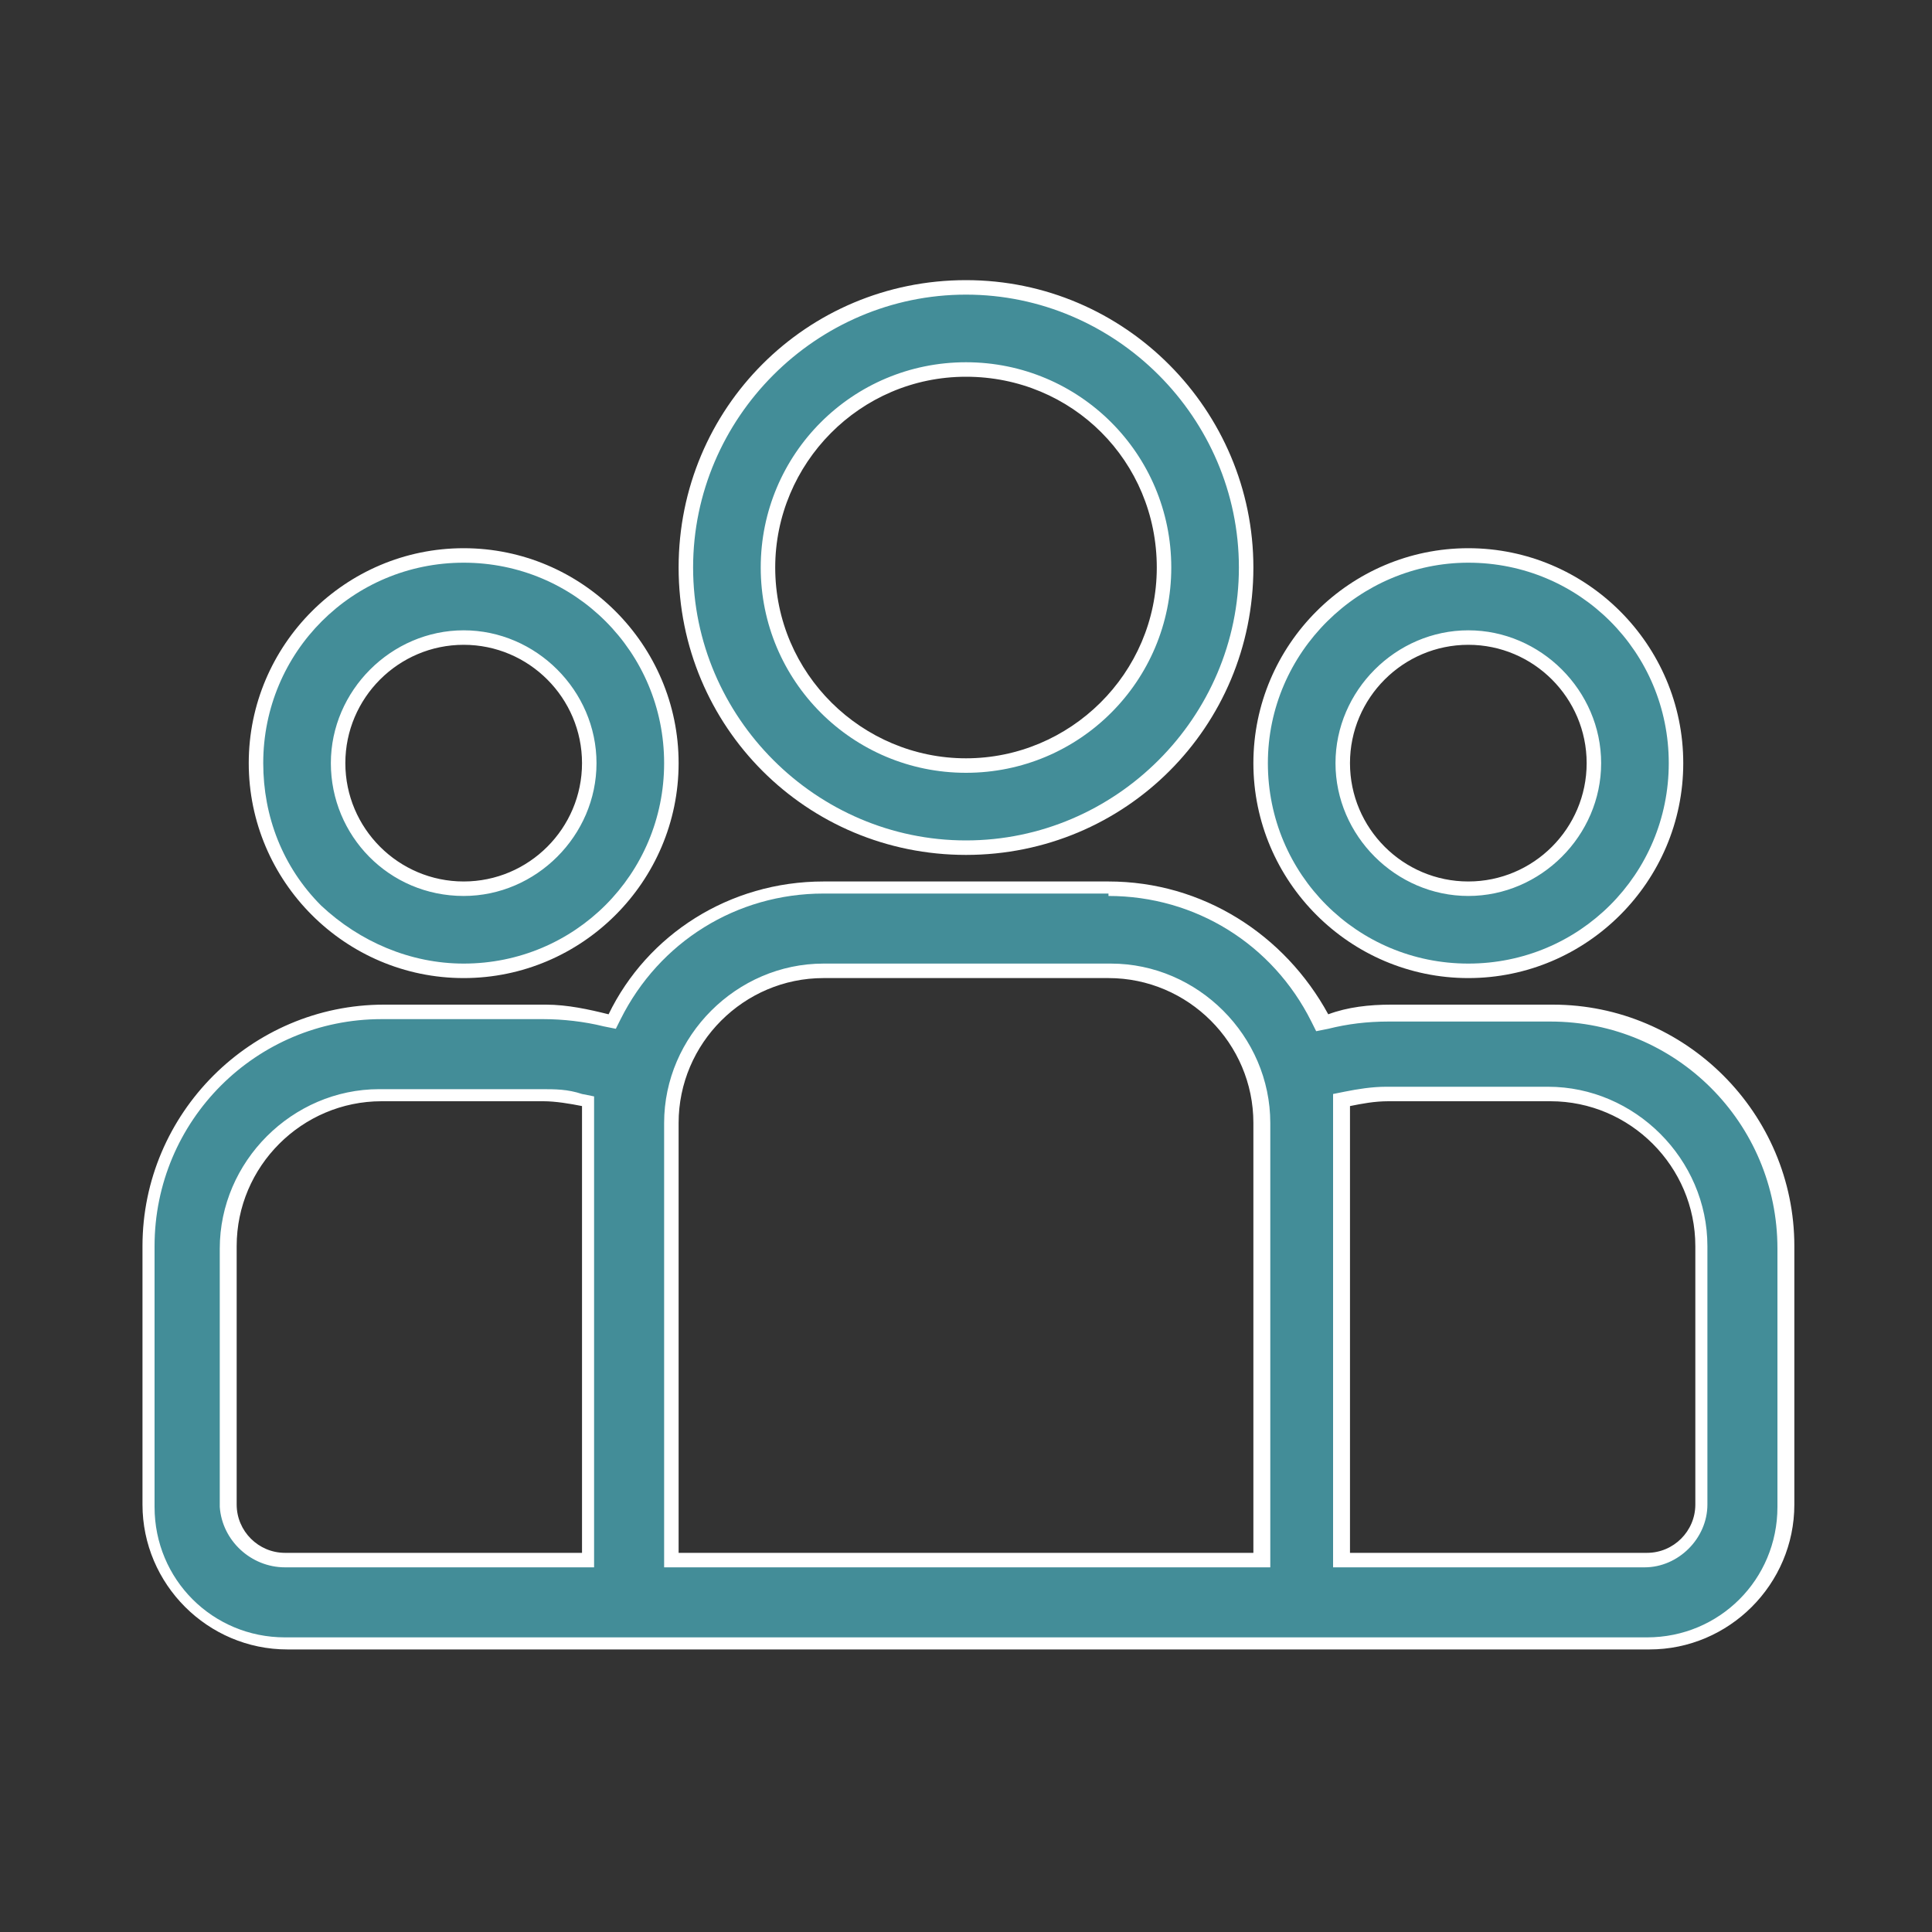 <?xml version="1.0" encoding="utf-8"?>
<!-- Generator: Adobe Illustrator 24.1.2, SVG Export Plug-In . SVG Version: 6.00 Build 0)  -->
<svg version="1.1" id="Layer_1" xmlns="http://www.w3.org/2000/svg" xmlns:xlink="http://www.w3.org/1999/xlink" x="0px" y="0px"
	 viewBox="0 0 80 80" style="enable-background:new 0 0 80 80;" xml:space="preserve">
<rect x="0" y="0" width="80" height="80" fill="#333333" stroke="none"/>
<style type="text/css">
	.st0{fill:#438D98;}
	.st1{fill:#FFFFFF;}
</style>
<g>
	<g>
		<g>
			<g>
				<g>
					<path class="st0" d="M11.8,68.1c-3.1,0-5.7-2.6-5.7-5.7V51.6c0-5.4,4.4-9.7,9.7-9.7h6.7c0.9,0,1.7,0.1,2.6,0.3l0.2,0.1l0.1-0.2
						c1.7-3.3,5-5.3,8.7-5.3h11.8c3.7,0,7,2,8.7,5.3l0.1,0.2l0.2-0.1c0.8-0.2,1.7-0.3,2.6-0.3h6.7c5.4,0,9.7,4.4,9.7,9.7v10.7
						c0,3.1-2.6,5.7-5.7,5.7H11.8z M57.5,45.3c-0.6,0-1.1,0.1-1.7,0.2l-0.2,0.1l0,0.2c0,0.2,0,0.4,0,0.6v18.1h12.5
						c1.3,0,2.3-1,2.3-2.3V51.6c0-3.5-2.8-6.3-6.3-6.3H57.5z M34.1,40.2c-3.5,0-6.3,2.8-6.3,6.3v18.1h24.5V46.5
						c0-3.5-2.8-6.3-6.3-6.3H34.1z M15.8,45.3c-3.5,0-6.3,2.8-6.3,6.3v10.7c0,1.3,1,2.3,2.3,2.3h12.5V46.5c0-0.2,0-0.4,0-0.6l0-0.2
						l-0.2-0.1c-0.5-0.1-1.1-0.2-1.7-0.2H15.8z"/>
					<path class="st1" d="M45.9,37.1c3.6,0,6.8,2,8.4,5.2l0.2,0.4l0.5-0.1c0.8-0.2,1.6-0.3,2.5-0.3h6.7c5.2,0,9.4,4.2,9.4,9.4v10.7
						c0,3-2.4,5.4-5.4,5.4H11.8c-3,0-5.4-2.4-5.4-5.4V51.6c0-5.2,4.2-9.4,9.4-9.4h6.7c0.8,0,1.7,0.1,2.5,0.3l0.5,0.1l0.2-0.4
						c1.6-3.2,4.8-5.2,8.4-5.2H45.9 M27.5,64.9h0.6h23.9h0.6v-0.6V46.5c0-3.6-3-6.6-6.6-6.6H34.1c-3.6,0-6.6,3-6.6,6.6v17.8V64.9
						 M55.3,64.9h0.6h12.2c1.4,0,2.6-1.2,2.6-2.6V51.6c0-3.6-3-6.6-6.6-6.6h-6.7c-0.6,0-1.2,0.1-1.7,0.2l-0.5,0.1l0,0.5
						c0,0.2,0,0.4,0,0.6v17.8V64.9 M11.8,64.9h12.2h0.6v-0.6V46.5c0-0.2,0-0.4,0-0.6l0-0.5l-0.5-0.1c-0.6-0.2-1.1-0.2-1.7-0.2h-6.7
						c-3.6,0-6.6,3-6.6,6.6v10.7C9.2,63.8,10.4,64.9,11.8,64.9 M45.9,36.5H34.1c-3.9,0-7.3,2.2-8.9,5.5c-0.8-0.2-1.7-0.4-2.6-0.4
						h-6.7c-5.5,0-10,4.5-10,10v10.7c0,3.3,2.7,6,6,6h56.4c3.3,0,6-2.7,6-6V51.6c0-5.5-4.5-10-10-10h-6.7c-0.9,0-1.8,0.1-2.6,0.4
						C53.2,38.7,49.8,36.5,45.9,36.5L45.9,36.5z M28.1,64.3V46.5c0-3.3,2.7-6,6-6h11.8c3.3,0,6,2.7,6,6v17.8H28.1L28.1,64.3z
						 M55.9,64.3V46.5c0-0.2,0-0.4,0-0.7c0.5-0.1,1-0.2,1.6-0.2h6.7c3.3,0,6,2.7,6,6v10.7c0,1.1-0.9,2-2,2H55.9L55.9,64.3z
						 M11.8,64.3c-1.1,0-2-0.9-2-2V51.6c0-3.3,2.7-6,6-6h6.7c0.5,0,1.1,0.1,1.6,0.2c0,0.2,0,0.4,0,0.7v17.8H11.8L11.8,64.3z"/>
				</g>
			</g>
		</g>
		<g>
			<g>
				<g>
					<path class="st0" d="M19.2,40.2c-2.3,0-4.5-0.9-6.1-2.5c-1.6-1.6-2.5-3.8-2.5-6.1c0-4.7,3.9-8.6,8.6-8.6s8.6,3.9,8.6,8.6
						S23.9,40.2,19.2,40.2z M19.2,26.4c-2.9,0-5.2,2.3-5.2,5.2s2.3,5.2,5.2,5.2s5.2-2.3,5.2-5.2S22,26.4,19.2,26.4z"/>
					<path class="st1" d="M19.2,23.3c4.6,0,8.3,3.7,8.3,8.3s-3.7,8.3-8.3,8.3c-2.2,0-4.3-0.9-5.9-2.4c-1.6-1.6-2.4-3.7-2.4-5.9
						C10.9,27,14.6,23.3,19.2,23.3 M19.2,37.1c3,0,5.5-2.5,5.5-5.5c0-3-2.5-5.5-5.5-5.5c-3,0-5.5,2.5-5.5,5.5
						C13.7,34.6,16.1,37.1,19.2,37.1 M19.2,22.7c-4.9,0-8.9,4-8.9,8.9c0,4.9,4,8.9,8.9,8.9c4.9,0,8.9-4,8.9-8.9S24.1,22.7,19.2,22.7
						L19.2,22.7z M19.2,36.5c-2.7,0-4.9-2.2-4.9-4.9s2.2-4.9,4.9-4.9s4.9,2.2,4.9,4.9S21.9,36.5,19.2,36.5L19.2,36.5z"/>
				</g>
			</g>
		</g>
		<g>
			<g>
				<g>
					<path class="st0" d="M40,35.1c-6.4,0-11.6-5.2-11.6-11.6S33.6,11.9,40,11.9c6.4,0,11.6,5.2,11.6,11.6S46.4,35.1,40,35.1z
						 M40,15.4c-4.5,0-8.2,3.7-8.2,8.2c0,4.5,3.7,8.2,8.2,8.2c4.5,0,8.2-3.7,8.2-8.2C48.2,19,44.5,15.4,40,15.4z"/>
					<path class="st1" d="M40,12.2c6.2,0,11.3,5.1,11.3,11.3S46.2,34.8,40,34.8s-11.3-5.1-11.3-11.3S33.8,12.2,40,12.2 M40,32
						c4.7,0,8.5-3.8,8.5-8.5s-3.8-8.5-8.5-8.5s-8.5,3.8-8.5,8.5S35.3,32,40,32 M40,11.6c-6.6,0-11.9,5.3-11.9,11.9
						S33.4,35.4,40,35.4s11.9-5.3,11.9-11.9C51.9,17,46.6,11.6,40,11.6L40,11.6z M40,31.4c-4.3,0-7.9-3.5-7.9-7.9
						c0-4.3,3.5-7.9,7.9-7.9s7.9,3.5,7.9,7.9S44.3,31.4,40,31.4L40,31.4z"/>
				</g>
			</g>
		</g>
		<g>
			<g>
				<g>
					<path class="st0" d="M60.8,40.2c-4.7,0-8.6-3.9-8.6-8.6s3.9-8.6,8.6-8.6s8.6,3.9,8.6,8.6S65.6,40.2,60.8,40.2z M60.8,26.4
						c-2.9,0-5.2,2.3-5.2,5.2s2.3,5.2,5.2,5.2s5.2-2.3,5.2-5.2S63.7,26.4,60.8,26.4z"/>
					<path class="st1" d="M60.8,23.3c4.6,0,8.3,3.7,8.3,8.3s-3.7,8.3-8.3,8.3c-4.6,0-8.3-3.7-8.3-8.3C52.5,27,56.3,23.3,60.8,23.3
						 M60.8,37.1c3,0,5.5-2.5,5.5-5.5c0-3-2.5-5.5-5.5-5.5c-3,0-5.5,2.5-5.5,5.5C55.3,34.6,57.8,37.1,60.8,37.1 M60.8,22.7
						c-4.9,0-8.9,4-8.9,8.9c0,4.9,4,8.9,8.9,8.9c4.9,0,8.9-4,8.9-8.9S65.7,22.7,60.8,22.7L60.8,22.7z M60.8,36.5
						c-2.7,0-4.9-2.2-4.9-4.9c0-2.7,2.2-4.9,4.9-4.9c2.7,0,4.9,2.2,4.9,4.9S63.5,36.5,60.8,36.5L60.8,36.5z"/>
				</g>
			</g>
		</g>
	</g>
</g>
</svg>
